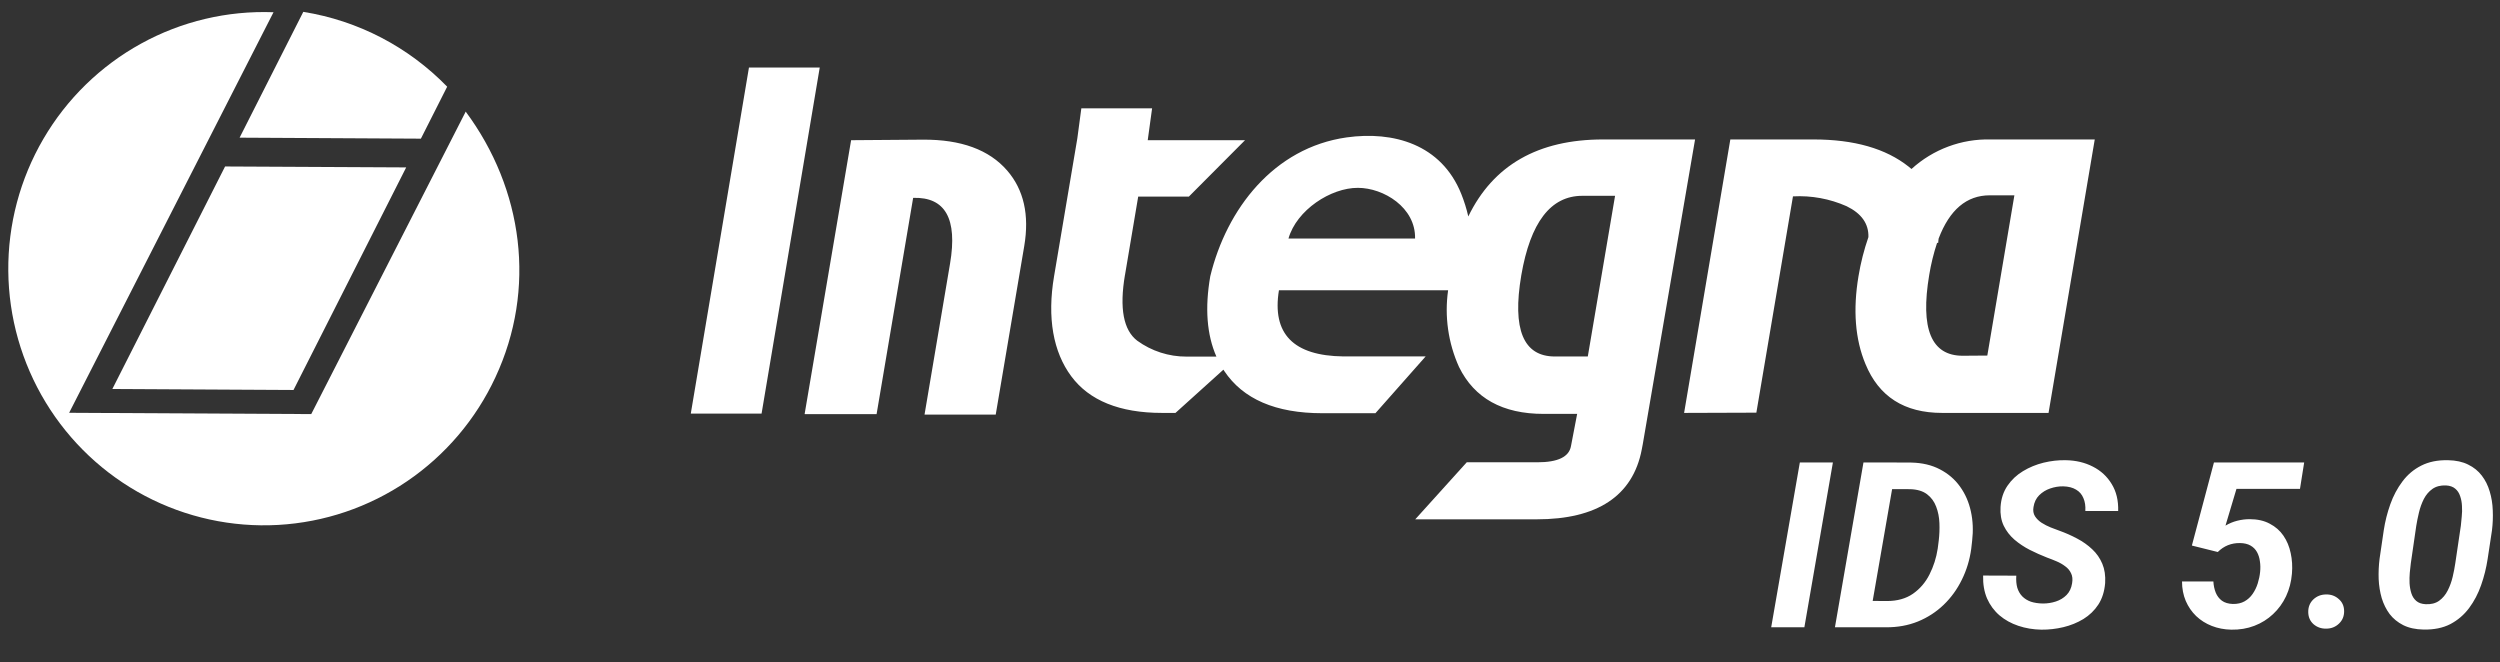 <svg width="151" height="40" viewBox="0 0 151 40" fill="none" xmlns="http://www.w3.org/2000/svg">
<rect x="0" y="0" width="151" height="40" fill="#333333" stroke="none"/>
<path d="M110.707 27.933L108.984 37.888H106.98L108.71 27.933H110.707ZM113.914 37.888H111.698L111.985 36.288L113.975 36.302C114.595 36.302 115.117 36.156 115.541 35.864C115.965 35.568 116.298 35.18 116.539 34.702C116.785 34.218 116.952 33.697 117.038 33.136L117.1 32.65C117.141 32.304 117.155 31.953 117.141 31.597C117.127 31.237 117.061 30.905 116.943 30.599C116.829 30.294 116.646 30.045 116.396 29.854C116.145 29.662 115.805 29.56 115.377 29.546L113.107 29.539L113.387 27.933L115.438 27.939C116.104 27.953 116.683 28.09 117.175 28.35C117.667 28.605 118.071 28.951 118.385 29.389C118.7 29.826 118.919 30.328 119.042 30.893C119.165 31.454 119.19 32.044 119.117 32.664L119.062 33.15C118.971 33.815 118.782 34.437 118.495 35.016C118.212 35.595 117.845 36.101 117.394 36.534C116.947 36.963 116.43 37.298 115.842 37.539C115.254 37.776 114.611 37.893 113.914 37.888ZM114.563 27.933L112.833 37.888H110.83L112.553 27.933H114.563ZM125.154 35.235C125.196 34.993 125.175 34.791 125.093 34.627C125.015 34.458 124.897 34.316 124.737 34.203C124.582 34.084 124.407 33.984 124.211 33.902C124.019 33.82 123.828 33.744 123.637 33.676C123.286 33.539 122.939 33.384 122.597 33.211C122.26 33.038 121.952 32.833 121.674 32.596C121.396 32.354 121.18 32.074 121.025 31.755C120.87 31.431 120.806 31.053 120.833 30.62C120.865 30.127 121.004 29.701 121.25 29.341C121.496 28.981 121.809 28.687 122.187 28.459C122.57 28.227 122.985 28.056 123.431 27.946C123.883 27.837 124.325 27.787 124.758 27.796C125.378 27.805 125.929 27.935 126.413 28.186C126.896 28.432 127.274 28.783 127.548 29.238C127.826 29.69 127.956 30.232 127.937 30.866H125.954C125.973 30.565 125.934 30.305 125.838 30.086C125.747 29.863 125.599 29.692 125.394 29.573C125.193 29.45 124.936 29.384 124.621 29.375C124.352 29.371 124.088 29.414 123.828 29.505C123.573 29.592 123.352 29.729 123.165 29.915C122.982 30.098 122.868 30.335 122.823 30.627C122.786 30.841 122.816 31.025 122.912 31.18C123.012 31.335 123.147 31.468 123.315 31.577C123.488 31.686 123.671 31.78 123.862 31.857C124.058 31.93 124.234 31.996 124.389 32.056C124.758 32.188 125.113 32.345 125.455 32.527C125.802 32.71 126.107 32.926 126.372 33.177C126.636 33.423 126.839 33.715 126.98 34.052C127.121 34.385 127.178 34.772 127.151 35.215C127.11 35.721 126.973 36.154 126.741 36.514C126.508 36.869 126.207 37.161 125.838 37.389C125.469 37.612 125.066 37.776 124.628 37.881C124.19 37.986 123.746 38.036 123.295 38.032C122.802 38.023 122.34 37.945 121.907 37.799C121.474 37.653 121.095 37.444 120.772 37.17C120.448 36.892 120.197 36.552 120.019 36.151C119.846 35.746 119.766 35.283 119.78 34.763L121.784 34.77C121.765 35.048 121.786 35.292 121.845 35.502C121.909 35.707 122.009 35.88 122.146 36.021C122.287 36.163 122.46 36.27 122.666 36.343C122.875 36.411 123.119 36.448 123.397 36.452C123.666 36.452 123.926 36.411 124.177 36.329C124.427 36.247 124.642 36.117 124.819 35.939C124.997 35.757 125.109 35.522 125.154 35.235ZM133.954 33.341L132.389 32.951L133.722 27.933H139.172L138.919 29.526H135.083L134.419 31.748C134.638 31.616 134.873 31.518 135.124 31.454C135.379 31.39 135.63 31.358 135.876 31.358C136.35 31.358 136.756 31.449 137.093 31.632C137.435 31.809 137.711 32.051 137.92 32.356C138.13 32.662 138.276 33.013 138.358 33.409C138.444 33.801 138.47 34.214 138.433 34.647C138.392 35.139 138.274 35.595 138.078 36.014C137.882 36.429 137.619 36.789 137.291 37.095C136.968 37.4 136.591 37.635 136.163 37.799C135.735 37.963 135.27 38.041 134.768 38.032C134.344 38.023 133.952 37.947 133.592 37.806C133.232 37.665 132.917 37.466 132.648 37.211C132.38 36.951 132.17 36.646 132.019 36.295C131.869 35.939 131.794 35.547 131.794 35.119H133.688C133.701 35.365 133.749 35.591 133.831 35.796C133.913 35.996 134.037 36.158 134.201 36.281C134.369 36.404 134.59 36.47 134.864 36.48C135.137 36.484 135.372 36.432 135.568 36.322C135.764 36.213 135.928 36.062 136.06 35.871C136.193 35.679 136.295 35.468 136.368 35.235C136.441 35.002 136.489 34.77 136.512 34.538C136.534 34.319 136.53 34.107 136.498 33.902C136.471 33.692 136.411 33.505 136.32 33.341C136.229 33.177 136.099 33.047 135.931 32.951C135.762 32.855 135.552 32.805 135.301 32.801C135.037 32.796 134.791 32.84 134.563 32.931C134.34 33.022 134.137 33.159 133.954 33.341ZM139.418 36.972C139.413 36.662 139.516 36.407 139.725 36.206C139.94 36.005 140.199 35.905 140.505 35.905C140.797 35.901 141.047 35.992 141.257 36.179C141.471 36.361 141.581 36.602 141.585 36.903C141.59 37.213 141.485 37.469 141.271 37.669C141.061 37.87 140.803 37.97 140.498 37.97C140.206 37.975 139.953 37.886 139.739 37.703C139.529 37.517 139.422 37.273 139.418 36.972ZM150.515 32.035L150.255 33.751C150.173 34.298 150.041 34.829 149.859 35.344C149.681 35.855 149.439 36.315 149.134 36.726C148.828 37.136 148.45 37.459 147.999 37.697C147.548 37.929 147.007 38.038 146.378 38.025C145.9 38.016 145.492 37.927 145.154 37.758C144.822 37.589 144.548 37.366 144.334 37.088C144.124 36.805 143.965 36.484 143.855 36.124C143.75 35.759 143.689 35.376 143.671 34.975C143.657 34.569 143.675 34.164 143.725 33.758L143.978 32.035C144.06 31.493 144.193 30.966 144.375 30.456C144.557 29.945 144.801 29.487 145.107 29.081C145.412 28.671 145.79 28.352 146.242 28.124C146.697 27.892 147.238 27.782 147.862 27.796C148.341 27.805 148.746 27.894 149.079 28.062C149.416 28.227 149.69 28.448 149.9 28.726C150.114 29.004 150.273 29.323 150.378 29.683C150.488 30.043 150.549 30.424 150.563 30.825C150.581 31.226 150.565 31.629 150.515 32.035ZM148.3 34.018L148.635 31.755C148.653 31.591 148.671 31.406 148.689 31.201C148.712 30.991 148.717 30.779 148.703 30.565C148.694 30.351 148.658 30.152 148.594 29.97C148.534 29.783 148.436 29.633 148.3 29.519C148.163 29.4 147.976 29.334 147.739 29.32C147.411 29.307 147.137 29.378 146.918 29.532C146.704 29.683 146.531 29.886 146.399 30.141C146.271 30.396 146.173 30.668 146.105 30.955C146.036 31.242 145.982 31.513 145.941 31.768L145.613 34.025C145.594 34.189 145.574 34.376 145.551 34.586C145.533 34.795 145.528 35.009 145.537 35.228C145.551 35.447 145.587 35.65 145.647 35.837C145.706 36.024 145.804 36.176 145.941 36.295C146.077 36.413 146.264 36.48 146.501 36.493C146.83 36.511 147.103 36.443 147.322 36.288C147.541 36.129 147.714 35.921 147.842 35.666C147.974 35.406 148.074 35.13 148.142 34.838C148.211 34.542 148.263 34.269 148.3 34.018Z" fill="white"/>
<path fill-rule="evenodd" clip-rule="evenodd" d="M77.824 14.407C78.314 12.686 80.381 11.338 82.02 11.346C83.567 11.346 85.514 12.533 85.47 14.407H77.824ZM67.948 16.605C67.606 18.616 67.854 19.941 68.691 20.58C69.557 21.207 70.598 21.543 71.665 21.539H73.471C72.891 20.218 72.767 18.601 73.1 16.687C74.085 12.622 76.936 8.924 81.333 8.3C84.154 7.905 87.053 8.703 88.261 11.715C88.438 12.156 88.58 12.611 88.685 13.074C90.189 9.974 92.902 8.423 96.825 8.423H102.382L99.219 26.854L99.163 27.146C98.624 29.971 96.453 31.367 92.822 31.367H85.481L88.592 27.922H92.859C94.098 27.922 94.774 27.595 94.888 26.94L95.26 24.999H93.234C90.756 24.999 89.054 24.056 88.127 22.17C87.471 20.719 87.241 19.109 87.466 17.531H77.248C76.819 20.161 78.119 21.493 81.147 21.528H86.109L83.076 24.958H79.861C77.051 24.958 75.078 24.107 73.943 22.405L73.895 22.327L70.999 24.94H70.189C67.628 24.94 65.792 24.193 64.703 22.726C63.614 21.259 63.239 19.199 63.666 16.683L65.071 8.356L65.313 6.542H69.587L69.323 8.468H75.2L71.806 11.876H68.747L67.948 16.616V16.605ZM93.915 21.532C92.009 21.532 91.332 19.898 91.885 16.631C92.435 13.429 93.663 11.827 95.569 11.827H97.55L95.903 21.532H93.915ZM48.601 24.999L51.407 8.468L55.741 8.435C58.046 8.42 59.743 9.042 60.834 10.301C61.837 11.462 62.183 12.981 61.863 14.869L60.142 25.04H55.842L57.384 15.915C57.84 13.212 57.097 11.891 55.154 11.951L52.946 25.014H48.612L48.601 24.999ZM41.728 24.955L45.237 4.079H49.512L45.999 24.981H41.728V24.955ZM118.547 21.487C116.647 21.487 115.978 19.86 116.525 16.605C116.632 15.948 116.791 15.3 117 14.668H117.067C117.067 14.582 117.086 14.496 117.093 14.41C117.755 12.668 118.785 11.797 120.182 11.797H121.669L120.034 21.476L118.547 21.487ZM101.72 24.94L104.512 8.423H109.541C111.989 8.423 113.903 8.971 115.283 10.066C115.343 10.11 115.398 10.159 115.454 10.207C116.76 9.018 118.472 8.379 120.234 8.423H126.523L123.732 24.94H117.302C115.024 24.94 113.482 23.956 112.674 21.987C112.049 20.494 111.912 18.71 112.254 16.676C112.386 15.875 112.587 15.087 112.852 14.321C112.875 13.514 112.435 12.892 111.533 12.454C110.515 12.004 109.406 11.801 108.295 11.861L106.084 24.925L101.72 24.94Z" fill="white"/>
<path fill-rule="evenodd" clip-rule="evenodd" d="M25.415 8.375L14.472 8.315L18.319 0.716C21.625 1.245 24.672 2.83 27.009 5.236L25.422 8.375H25.415Z" fill="white"/>
<path fill-rule="evenodd" clip-rule="evenodd" d="M28.125 6.737C31.604 11.425 32.414 17.453 29.924 22.787C28.743 25.327 26.898 27.497 24.586 29.068C22.274 30.639 19.582 31.55 16.795 31.706C14.008 31.862 11.231 31.256 8.76 29.953C6.289 28.65 4.215 26.698 2.761 24.306C1.307 21.913 0.525 19.17 0.501 16.367C0.476 13.564 1.208 10.807 2.62 8.389C4.032 5.971 6.07 3.983 8.518 2.636C10.965 1.288 13.731 0.633 16.52 0.739L4.176 24.933L18.799 25.011L28.139 6.722L28.125 6.737Z" fill="white"/>
<path fill-rule="evenodd" clip-rule="evenodd" d="M17.728 23.555L6.786 23.495L13.595 10.055L24.534 10.111L17.728 23.555Z" fill="white"/>
</svg>
